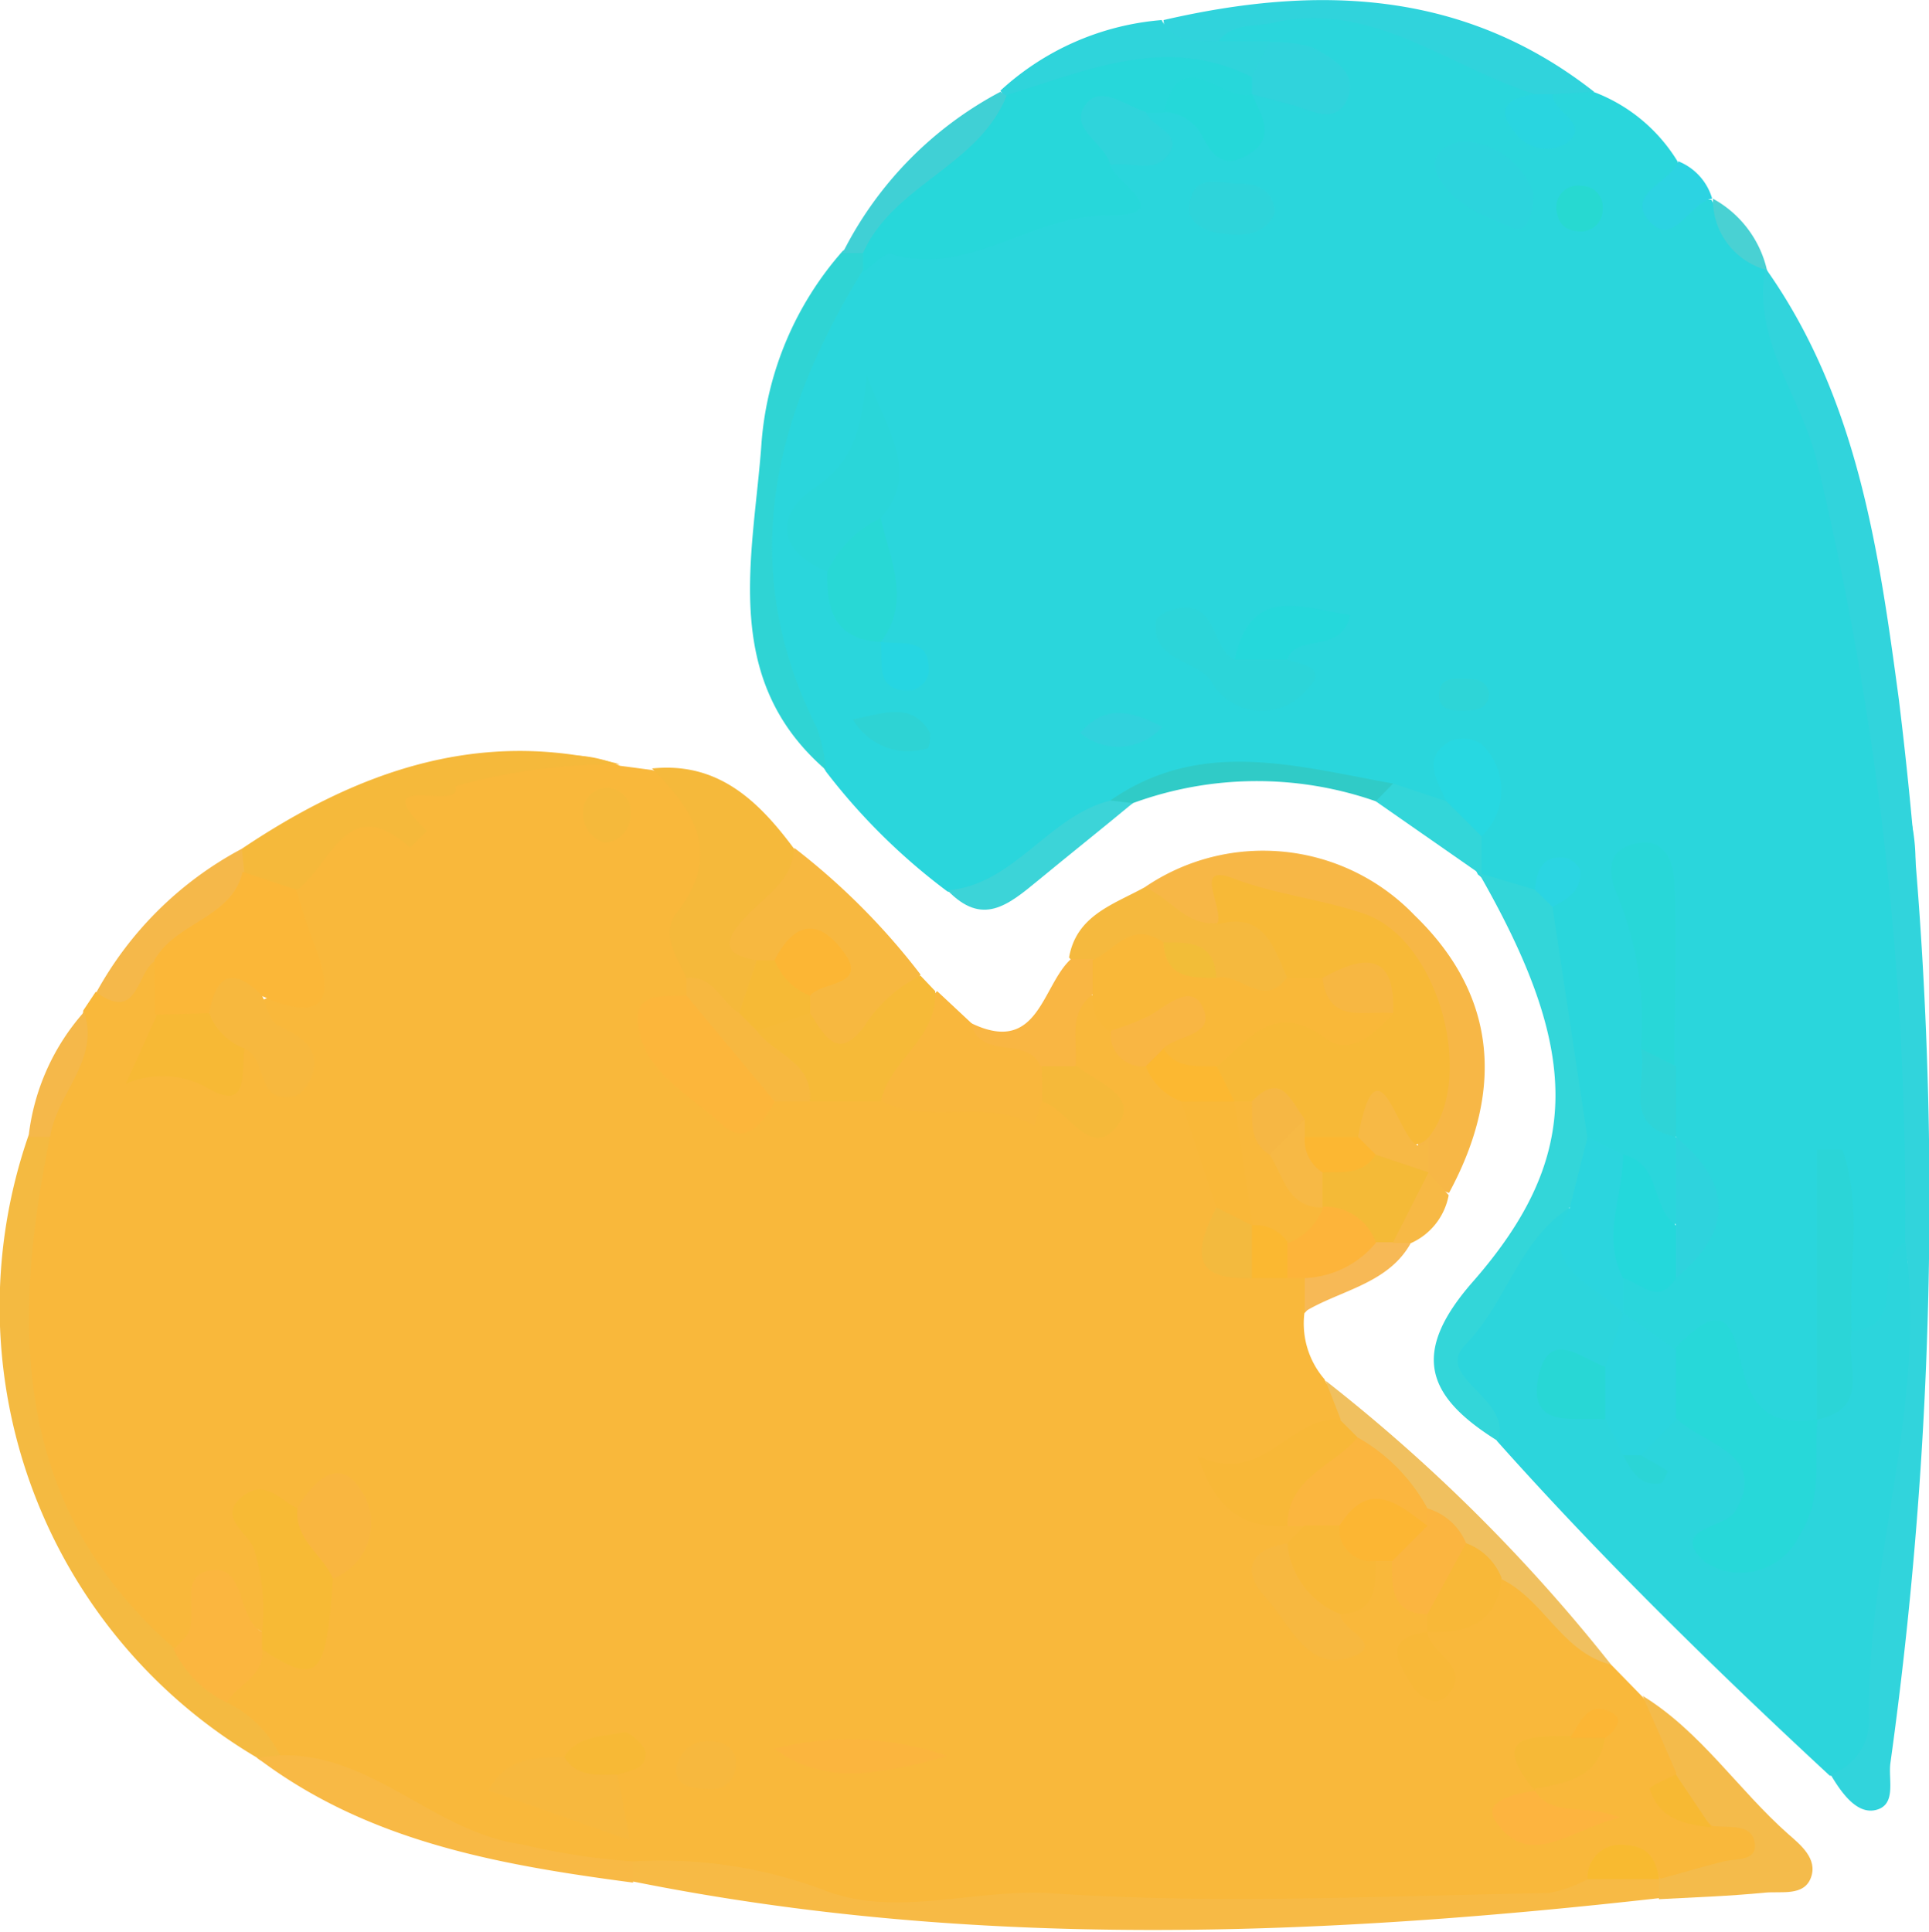 <?xml version="1.0" encoding="UTF-8"?>
<svg data-bbox="-0.009 0.002 50.02 50.025" viewBox="0 0 50 50.07" xmlns="http://www.w3.org/2000/svg" data-type="ugc">
    <g>
        <path d="m41.76 43.15.81.83c.43.56 1 1 1.07 1.81-.15.9.59.89 1.13 1.08s1.34.28 1.11 1.06c-.33 1.13-1.46.62-2.24.84a1.62 1.62 0 0 1-.62.07c-1-.78-1.63.19-2.43.46-8 .47-15.94.66-23.86-.69-3.29-.18-6.24-1.5-9.19-2.79-.63-.49-1.39-.83-1.78-1.59-.08-.78.43-1.19 1-1.58 1.19.05 1.32-.89 1.57-1.71 0-.62 1.68-1.84-.59-1.63-.55.09-.75.36-.6.93a2.2 2.2 0 0 1-.27 2.13c-1-.83-1.71.46-2.61.44C.66 40 .15 36 .49 31.83A3.78 3.78 0 0 1 1 29.46c.14-1.18 1-2.1 1.16-3.27l.32-.48c.9.35.76-1.14 1.6-.89A1.68 1.68 0 0 1 4.53 26c-.16 1.58.17 1.76 1.88 1 .28-.07.45.24.72.2 0-.22-.25-.32-.37-.48a.9.9 0 0 1-.14-.72c1.65-.59.58-2 .89-3 1.19-2.88 4-2.65 6.35-3.29a3.26 3.26 0 0 1 2.21.14l.83.11c1.67.47 1.9 1.71 1.56 3.13a5 5 0 0 0-.33 2.15 1.78 1.78 0 0 1-.17.61c-.58.53-.79 1.08-.16 1.74s1.31 1.32 2.34.67a3.85 3.85 0 0 1 .94-.2 5.66 5.66 0 0 1 1.59.1c1.42.22 2.87 0 4.29.27.34-.08.82.27 1 0s-.32-.59-.42-.93c-.14-.66-.2-1.3.49-1.72.52-.06.71.35.95.68a3.68 3.68 0 0 0 1 1.07 6.38 6.38 0 0 1 1.02.99 5.84 5.84 0 0 1 .85 2.63c.07.56-.36 1.36.71 1.44a4.51 4.51 0 0 1 .89.17 1.33 1.33 0 0 1 .52.38.78.78 0 0 1-.16.9 2.21 2.21 0 0 0 .52 1.71c.15.37.68.57.48 1.1-.63.56-1.41.94-2 1.49-.87.81.44.45.55.77a1.78 1.78 0 0 1 .51.35.81.81 0 0 1-.23.86c-.77 1 .24 1.43.77 1.92.19.18.14-.27.22-.43a7.65 7.65 0 0 1 .95-1.42.77.77 0 0 1 .56 0 6.65 6.65 0 0 1 1 1.4.52.52 0 0 1-.11.53.76.76 0 0 0-.2.54c.1-.18.06-.41.22-.57.62-.5 1.19-1 1.85-1.48 1.37.26 1.83 1.64 2.86 2.34Z" fill="#f9b83b"/>
        <path d="M24.56 23.11A16.1 16.1 0 0 1 21.41 20c-2.56-4.37-2-8.63.48-12.82a2.79 2.79 0 0 1 2.45-1.28 6 6 0 0 0 4.36-1.68 2 2 0 0 0 .92-1.36 1.2 1.2 0 0 1 .52-.28c.71-.54 1.45 1.45 2.14 0a.83.83 0 0 1 .46-.36c.35-.1.72.06 1.1-.1-.28-.6-.88-.35-1.32-.5s-.91-.18-1.08-.71a6.63 6.63 0 0 1 5.29-.19 13.79 13.79 0 0 1 2.91 1.07.87.87 0 0 1 .22.34c.09.27-.18.74 0 .77s.15-.6.55-.68a2.1 2.1 0 0 1 .89.16 4.33 4.33 0 0 1 2.18 1.8c.08.52.22 1 .88 1A7.91 7.91 0 0 0 45.8 7c2 4.55 2.56 9.47 3.73 14.24A4.83 4.83 0 0 1 49.6 23c-.45 3 0 6.07 0 9.1-.53.82.44 2.47-1.41 2.57-1-.66-.41-1.71-.61-2.39-.19 1.24.29 2.65 0 4a1.64 1.64 0 0 1-.32.54 1.54 1.54 0 0 1-2.5-.82c-.23-.57-.51-1.07-1.27-.88a1.67 1.67 0 0 1-1.36-.63 1.48 1.48 0 0 1-.31-.53 1.06 1.06 0 0 1 .13-.85c.46-.33 1.11-.11 1.52-.58a2.53 2.53 0 0 0-.19-3.25 2.46 2.46 0 0 1-.28-1.51c-.18-1.5.18-3-.33-4.51.47 1.29.14 2.62.29 3.92.12.84-.2 1.79.64 2.44a2 2 0 0 1 .1 2c-1.31.66-1.21-1-2-1.21a2.81 2.81 0 0 1-.87-1.06 29.21 29.21 0 0 0-1-5.33c-.25-.15.77-.87-.31-.66-.6.1-.84-.41-1.21-.69a2 2 0 0 1-.24-.9c0-.5.39-1.12-.08-1.48-.23-.17-.35.57-.72.69-.61.17-1.06-.23-1.58-.39a8.79 8.79 0 0 0-6.79.2c-1.52.58-2.24 2.76-4.34 2.32Z" fill="#2ad6dc"/>
        <path d="M48 34.51c1.54-.12.45-1.81 1.37-2.29a18.59 18.59 0 0 1-.19 7.61 26.29 26.29 0 0 0-.31 3.85c-.13.92.21 2.29-1.44 2.35-3-2.78-5.91-5.63-8.63-8.68-.22-.9-1.7-1.49-1.31-2.21a9.64 9.64 0 0 1 3.1-3.95c.58.9 1 1.91 1.46 2.86a1.29 1.29 0 0 1-.36 1.45c-.27.21-.84.07-.87.51s.44.35.7.5a1.58 1.58 0 0 1 .71.78c.08.27.15.35.21 0a1.62 1.62 0 0 1 1.15-.65c2.32 1.08 2.49 1.51 1.32 3.54 2-.33 1.18-2.45 2.18-3.34.8-.61.15-1.76.91-2.33Z" fill="#2cd5dc"/>
        <path d="M47.45 46a1.48 1.48 0 0 0 1-1.39c-.09-4.18 1.53-8.22.93-12.42a82.8 82.8 0 0 0-2.31-20.33c-.43-1.64-1.65-3.07-1.31-4.91 2.38 3.35 2.94 7.31 3.46 11.19A106.16 106.16 0 0 1 49 45.7c-.06.42.16 1.06-.35 1.21s-.92-.44-1.2-.91Z" fill="#31d4dc"/>
        <path d="M16.41 48.25a12 12 0 0 1 4.91.73c1.83.74 3.85 0 5.82.09 4.3.3 8.63.08 13 0a3.18 3.18 0 0 0 1.06-.39 1.32 1.32 0 0 1 1.83 0c.25.17.26.34 0 .52-8.9 1-17.78 1.35-26.63-.43-.25-.17-.24-.35.01-.52Z" fill="#f7ba45"/>
        <path d="M5.88 44.13a3 3 0 0 1 1.38 1.37.39.39 0 0 1-.6.06A13.57 13.57 0 0 1 .74 29.43c.2-.22.39-.21.56 0-1 4.92-1 9.6 3.2 13.28a2.16 2.16 0 0 1 1.38 1.42Z" fill="#f4ba41"/>
        <path d="M29.67 23a5.44 5.44 0 0 1 7 .73c2.07 2 2.37 4.45.89 7.19a1.13 1.13 0 0 1-.72-.63 1.5 1.5 0 0 1 0-1c.73-3.49-1.26-6-4.76-5.87-.25 0-.33.47-.59.65A1.38 1.38 0 0 1 29.67 23Z" fill="#f7b746"/>
        <path d="M40.69 31.3c-1.32.85-1.64 2.46-2.71 3.56-.83.85 1.24 1.39.84 2.49-1.81-1.13-2.3-2.24-.64-4.13 2.87-3.28 2.78-6 .15-10.59l1.45.43a.54.54 0 0 1 .46.45l.91 6c.5.73.19 1.3-.46 1.79Z" fill="#33d6d9"/>
        <path d="M17.79 25.35c-.23-.55-.7-1.12-.24-1.7 1.18-1.52.44-2.64-.65-3.73 1.72-.18 2.77.85 3.69 2.09.7 1.23-1.09 1.83-.76 3a1.72 1.72 0 0 1-.61 1.36c-.84.16-.97-.67-1.43-1.02Z" fill="#f5b93b"/>
        <path d="M16.07 19.81a15.42 15.42 0 0 0-4.27.57c.26.7-2.41-.45-.73 1.16-.16.15-.43.44-.44.43-1.63-1.47-2.05.46-2.92 1.09a1.24 1.24 0 0 1-1.52-.44.65.65 0 0 1 .08-.62c2.98-2 6.16-3.15 9.8-2.19Z" fill="#f5b93b"/>
        <path d="M19.62 24.89c-.65-.11-1-.32-.4-1s1.31-1 1.37-1.91a17.82 17.82 0 0 1 3.27 3.28c-1.29 2.37-1.56 2.48-3.09 1.29a1.58 1.58 0 0 1 0-.65c0-.33.55-.6.23-.94-.18-.19-.54 0-.81.08a.61.61 0 0 1-.57-.15Z" fill="#f7b840"/>
        <path d="M22.37 7c-2.31 3.76-3.31 7.65-1.2 11.86a4.3 4.3 0 0 1 .24 1.1c-2.77-2.39-1.87-5.59-1.67-8.5a8.5 8.5 0 0 1 2.1-4.95.48.48 0 0 1 .58 0 .36.36 0 0 1-.05.49Z" fill="#2fd4d4"/>
        <path d="m41.32 2.38-1.08.06a.3.3 0 0 1-.46 0C37.53 1.73 35.55 0 33 .59c-.5.11-1.05 0-1.42.48-.68.35-1.33.65-1.42-.55 3.94-.91 7.76-.81 11.16 1.86Z" fill="#30d3dc"/>
        <path d="m27 28.55-.2.63c-1.22-.74-2.68 0-3.92-.63-.51-1.44.66-2 1.41-2.86l.92.86c.42.88 1.73-.08 2.05 1a1 1 0 0 1-.26 1Z" fill="#f9b73d"/>
        <path d="M43 49.23v-.52c.56-.15 1.12-.32 1.68-.46.34-.08.89 0 .8-.5s-.7-.36-1.11-.42c-.36-.42-1.23-.5-.92-1.37l-.87-2c1.51.93 2.47 2.43 3.77 3.58.32.28.77.64.59 1.13s-.77.35-1.19.39c-.92.09-1.83.12-2.75.17Z" fill="#f4bb4b"/>
        <path d="m6.66 45.56.6-.06c2.38-.07 4 2 6.27 2.31a17.26 17.26 0 0 0 2.88.44v.55c-3.48-.46-6.88-1.06-9.75-3.24Z" fill="#f8b945"/>
        <path d="M41.76 43.15c-1.29-.32-1.75-1.72-2.89-2.24a2.2 2.2 0 0 1-1.18-.72l-1-1a26.21 26.21 0 0 0-1.73-1.6c-.21-.23-.39-.47-.21-.8l-.39-1a44 44 0 0 1 7.4 7.36Z" fill="#f0c05f"/>
        <path d="M24.24 25.69c.07 1.22-1.18 1.79-1.41 2.86H21c-.45-.65-1.56-.81-1.44-1.9a1.16 1.16 0 0 1 1.44-.39c.36.57.72 1.28 1.41.33a3.63 3.63 0 0 1 1.45-1.3Z" fill="#f6ba38"/>
        <path d="M29.67 23c.65.26 1.06 1 1.86.93 1.61-.85 2.17-.21 2 1.43-.5 1.05-1.22.62-1.93.3a3.78 3.78 0 0 0-1.49-.86c-.7-.3-1.25.33-1.9.31a.86.86 0 0 1-.5-.29c.19-1.09 1.14-1.37 1.96-1.82Z" fill="#f5b93e"/>
        <path d="M30.11.52c.32.6.88.54 1.42.55h1.38c.2.55-.12.84-.55 1.07a20.2 20.2 0 0 0-5.9.58.84.84 0 0 1-.53-.37A7 7 0 0 1 30.11.52Z" fill="#2fd4db"/>
        <path d="m6.27 22 .06.61c.12 1.64-1 2-2.29 2.29-.51.26-.44 1.63-1.54.82A9.25 9.25 0 0 1 6.27 22Z" fill="#f5b84a"/>
        <path d="M28.78 20.75c2.35-1.64 4.85-.88 7.33-.44.11.41 0 .63-.45.46a9.34 9.34 0 0 0-6.3.05.41.41 0 0 1-.58-.07Z" fill="#30cbc7"/>
        <path d="M22.37 6.56h-.53a9.6 9.6 0 0 1 4.09-4.18l.17.11c.54 1.14-.48 1.51-1.1 2.08a16.6 16.6 0 0 1-2.63 1.99Z" fill="#40d0d5"/>
        <path d="m28.78 20.75.58.07c-.82.68-1.65 1.34-2.45 2s-1.45 1.19-2.35.26c1.74-.15 2.6-1.92 4.22-2.33Z" fill="#3cd4d8"/>
        <path d="M27.76 24.86h.57a.62.62 0 0 1 0 .91c-.66.49-.39 1.2-.45 1.84a.65.65 0 0 1-.92 0c-.36-.76-1.56-.12-1.79-1.09 1.75.85 1.83-.97 2.59-1.66Z" fill="#f9b643"/>
        <path d="m35.66 20.77.45-.46 1.38.46a1.07 1.07 0 0 1 .91.91v1Z" fill="#33d6d9"/>
        <path d="M1.3 29.47H.74a5.85 5.85 0 0 1 1.44-3.24c.42 1.24-.71 2.11-.88 3.24Z" fill="#f5b84a"/>
        <path d="M44.38 5.15c-.6.1-1 1.29-1.63.58s.56-1 .75-1.55a1.49 1.49 0 0 1 .88.97Z" fill="#2cd3e2"/>
        <path d="M33.82 34v-.91A3.55 3.55 0 0 1 35.5 32a1.6 1.6 0 0 1 .58-.09.88.88 0 0 1 .5.29c-.58 1.08-1.84 1.24-2.76 1.8Z" fill="#f7b956"/>
        <path d="M36.58 32.22h-.47a1.42 1.42 0 0 1 .61-1.71l.31-.11.52.58a1.7 1.7 0 0 1-.97 1.24Z" fill="#f7b945"/>
        <path d="M45.8 7a1.88 1.88 0 0 1-1.4-1.85A2.83 2.83 0 0 1 45.8 7Z" fill="#49d1d3"/>
        <path d="M28.32 25.8v-.91c.58-.25 1-1.05 1.83-.46.34.47 1 .45 1.37.92.61-.17 1.22.82 1.83 0a.9.9 0 0 1 .9-.21 12 12 0 0 1 1.92 1.07c0 1.17-1 1.39-1.73 1.18-1.18-.31-2 .24-3 .65a1.34 1.34 0 0 1-1.44-.52c.3-1.4-1.12-.08-1.25-.8a.94.94 0 0 1-.43-.92Z" fill="#f9b839"/>
        <path d="M4 24.89c.57-1 2-1.08 2.29-2.29l1.38.46c.16.48.31 1 .49 1.45.63 1.63.05 1.94-1.41 1.29-.6.1-1 .58-1.59.76a1.1 1.1 0 0 1-1.15-.3Z" fill="#fbb738"/>
        <path d="M8.63 40.92c-.18 2.58-.38 2.78-1.84 1.83a.29.29 0 0 1-.1-.3c0-.1.07-.15.1-.15a5.23 5.23 0 0 0-.22-2.19c-.21-.42-.91-.81-.3-1.31s1 .11 1.44.29c.64.44 1.16.91.92 1.83Z" fill="#f7ba35"/>
        <path d="M20.08 28.55c-.31.57-.75 1.17-1.38.59-.85-.8-2.12-1.38-2.17-2.74 0-.71.76-.55 1.26-.6 1 .72 2.1 1.36 2.29 2.75Z" fill="#fcb63b"/>
        <path d="m34.73 36.8.46.46c0 1.27-1.23 1.51-1.82 2.29-1.11.07-1.84-.38-2.33-1.81 1.71.81 2.35-1.03 3.69-.94Z" fill="#f8b838"/>
        <path d="M6.79 42.3v.45c.08.71-.63.9-.91 1.38a2.89 2.89 0 0 1-1.38-1.38c.11-.1.21-.21.31-.32.41-.52-.26-1.6.66-1.73s.65 1.24 1.32 1.6Z" fill="#fbb63f"/>
        <path d="M5.42 26.26c.18-1 .61-1.21 1.37-.46.13.26.18.63.38.75.52.29 1.12.5.94 1.26-.06.24-.29.57-.5.61-1 .19-.67-1-1.27-1.24-.75.13-1.06-.18-.92-.92Z" fill="#f7b83e"/>
        <path d="M33.37 39.55c0-1.26 1.2-1.54 1.82-2.29A4.65 4.65 0 0 1 37 39.1a.31.31 0 0 1 .15.33c0 .12-.07.18-.1.18a7 7 0 0 0-2.41.27 1 1 0 0 1-.85-.33Z" fill="#fbb63f"/>
        <path d="m16 46 .33 1.71-3.67-1.3c.49-.89 1.24-.84 2-.87.42-.01.95-.07 1.34.46Z" fill="#f7b83e"/>
        <path d="M5.42 26.26a1.58 1.58 0 0 0 .92.92c-.1.59.15 1.69-1 1a2.38 2.38 0 0 0-2.08-.09l.81-1.79Z" fill="#f7b935"/>
        <path d="M8.63 40.92c-.26-.63-1-1-.92-1.83.36-.62 1-1.31 1.54-.61a1.54 1.54 0 0 1-.62 2.44Z" fill="#f9b640"/>
        <path d="M34.74 41.84c0 .41 1.23.79.27 1.12-1.12.39-1.59-.89-2.21-1.56s-.42-1.25.57-1.39a3.32 3.32 0 0 1 1.37 1.83Z" fill="#f7b840"/>
        <path d="M20.07 45.33a7.78 7.78 0 0 1 4.49.19c-1.97.55-3.26.7-4.49-.19Z" fill="#fbb53e"/>
        <path d="m20.08 28.55-2.29-2.75v-.45c.71-.08.9.63 1.37.91a.54.54 0 0 1 .46.46c.45.62 1.47.81 1.37 1.83Z" fill="#f7b840"/>
        <path d="M34.74 41.84A2.17 2.17 0 0 1 33.37 40l.45-.46h.92c.33.28.77.45.92.91 0 .68.01 1.35-.92 1.39Z" fill="#f8b838"/>
        <path d="m31.53 31.3-.91-2.75a1 1 0 0 1 1.15-.28 1 1 0 0 1 .47.39 6.92 6.92 0 0 1 .55 2.66 1.29 1.29 0 0 1-.3.52c-.49.16-.75-.15-.96-.54Z" fill="#f9b839"/>
        <path d="M37 39.55v-.45a1.56 1.56 0 0 1 1 .9 1.38 1.38 0 0 1-1 1.84c-.93 0-.92-.71-.92-1.38-.22-.85.63-.62.92-.91Z" fill="#fbb540"/>
        <path d="M27 27.64h.92c.52.43 1.68.78 1 1.59s-1.24-.48-1.91-.68Z" fill="#f5b93a"/>
        <path d="M35.66 32.22a2.52 2.52 0 0 1-1.84.91h-.46a.89.89 0 0 1-.2-.93 2.1 2.1 0 0 1 1.25-1.12c.79-.08 1.4.14 1.25 1.14Z" fill="#fdb43a"/>
        <path d="M37 41.84 38 40a1.57 1.57 0 0 1 .92.9c-.12 1.2-.92 1.44-1.92 1.4Z" fill="#f8b838"/>
        <path d="M39.78 46.42c.44.69 1.25.32 2.21.69-1.33.33-2.35 1.37-3.22.11-.37-.54.5-.72 1-.8Z" fill="#fdb43f"/>
        <path d="M39.78 46.42C38.61 45 39.59 45 40.7 45a.61.61 0 0 1 .91 0c-.14 1.08-1 1.21-1.83 1.37Z" fill="#f6b937"/>
        <path d="m37 39.55-.91.91h-.45a.83.83 0 0 1-.92-.91c.78-1.25 1.54-.55 2.28 0Z" fill="#fcb633"/>
        <path d="M28.79 26.72a7.06 7.06 0 0 0 1-.39c.45-.26 1.06-.83 1.36-.27.42.8-.64.76-1 1.12-.12.19-.18.43-.46.46a.83.83 0 0 1-.9-.92Z" fill="#f9b643"/>
        <path d="M16 46c-.51 0-1.05.08-1.38-.46.37-.57 1-.51 1.56-.64.14 0 .52.32.55.53.03.45-.42.47-.73.57Z" fill="#f7b936"/>
        <path d="M18.46 46.38c-.57 0-1-.1-.92-.58a.81.81 0 0 1 .8-.67c.45 0 .74.19.73.62a.61.61 0 0 1-.61.63Z" fill="#f7b83e"/>
        <path d="M37 42.3c.07.59 1.18.9.52 1.65-.26.3-.7.1-.92-.26-.35-.59-.79-1.23.4-1.39Z" fill="#f8b838"/>
        <path d="m31.53 31.3.92.46a1 1 0 0 1 0 1.37c-1.66.07-1.45-.79-.92-1.83Z" fill="#f3ba3e"/>
        <path d="M15.67 21.84a.77.77 0 0 1-.55-.87.61.61 0 1 1 1.22.13.7.7 0 0 1-.67.74Z" fill="#f5b93b"/>
        <path d="m29.7 27.64.46-.46c.33.54.87.44 1.37.46.36.2.68.42.46.91h-1.37a1.56 1.56 0 0 1-.92-.91Z" fill="#fcb831"/>
        <path d="M43 48.71h-1.85a.85.85 0 0 1 1-.88c.59.03.78.39.85.88Z" fill="#f8ba30"/>
        <path d="m43.44 46 .92 1.37c-.68-.08-1.35-.2-1.6-1-.01-.06.45-.27.68-.37Z" fill="#f7b933"/>
        <path d="M32.45 33.13v-1.37c.52-.29.92-.32.92.46v.91Z" fill="#fbb831"/>
        <path d="M41.61 45.05h-.91c.26-.4.45-1 1.09-.65.3.16.08.47-.18.65Z" fill="#fcb635"/>
        <path d="M22.37 6.56c.79-1.78 3-2.25 3.73-4.1 2.08-.63 4.14-1.58 6.35-.46a.3.3 0 0 1 .12.31q-.06.15-.12.15c-.64.78-1.67-.43-2.29.46h-.46c-.75.16-.77.81-.92 1.37.16.47 1.77 1.3-.14 1.3s-3.51 1.58-5.52 1c-.19-.06-.5.3-.75.46Z" fill="#27d7da"/>
        <path d="M47.11 36.8c-.1 1 .17 2-.47 3a1.68 1.68 0 0 1-2.46.68c-.94-.87.54-.87.79-1.3.89-1.51-.81-1.72-1.53-2.42a1.27 1.27 0 0 1 0-1.83c1-1 1.38-1 1.68.37s.88 1.63 1.99 1.5Z" fill="#27d8d9"/>
        <path d="M21.45 14.81c-1.35-.53-1.33-1.5-.34-2.16s1.22-1.45 1.36-2.92c.58 1.54 1.37 2.54.36 3.7-.41.51-.55 1.29-1.38 1.38Z" fill="#2ad6d9"/>
        <path d="M48 34.51c-.19.8.56 2-.91 2.29v-7h.67c.53 1.51.14 3.13.24 4.71Z" fill="#2bd5d7"/>
        <path d="M42.53 27.18a8.56 8.56 0 0 0-.62-4c-.23-.55-.25-1.1.39-1.29.81-.24 1.08.4 1.1 1 .06 1.56 0 3.12 0 4.69-.48.35-.61-.15-.87-.4Z" fill="#28d7d8"/>
        <path d="M33.36 17.1c.41.12 1.09.21.51.78a1.51 1.51 0 0 1-2.49-.25c-.44-.55-1.52-.5-1.42-1.52 0-.13.31-.29.5-.33 1.09-.26.94 1 1.53 1.32a1 1 0 0 1 1.37 0Z" fill="#2cd5d9"/>
        <path d="M43.44 35v1.8l-.91.91c-.15.18-.31.19-.46 0l-.46-.92a1 1 0 0 1 0-1.37l.46-1.38Z" fill="#2bd5de"/>
        <path d="m40.69 31.3.46-1.83.92.46a3.42 3.42 0 0 1 0 3.2v.92c-.75-.77-2.26-1.16-1.38-2.75Z" fill="#2bd5de"/>
        <path d="M39.74 5c0 .57-.16 1.08-.56.9-.74-.32-1.6-.63-1.94-1.42-.23-.52.4-.86.8-.81A2 2 0 0 1 39.74 5Z" fill="#2cd4dd"/>
        <path d="M21.45 14.81a2.89 2.89 0 0 1 1.38-1.38c.23 1.07.81 2.14 0 3.21-1.19-.06-1.42-.84-1.38-1.83Z" fill="#28d8d5"/>
        <path d="M42.07 33.13c-.56-1.07 0-2.13 0-3.2 1 .23.71 1.37 1.37 1.83a1 1 0 0 1 0 1.37c-.44.73-.91.13-1.37 0Z" fill="#24d8db"/>
        <path d="M32.45 2.44V2l.46-.91a3.46 3.46 0 0 1 1.09.13c.52.27 1.21.64.93 1.33s-.9.33-1.4.18Z" fill="#30d3dc"/>
        <path d="M30.16 2.9c.43-1.83 1.54-.24 2.29-.46.24.54.65 1.13-.1 1.57s-1-.14-1.25-.59a1.17 1.17 0 0 0-.94-.52Z" fill="#25d8d9"/>
        <path d="m38.4 21.68-.91-.91c-.24-.54-.65-1.13.1-1.56a.86.86 0 0 1 .8.07 1.65 1.65 0 0 1 .01 2.4Z" fill="#27d8e1"/>
        <path d="M28.78 4.27c-.14-.56-1.06-.92-.67-1.52s1.06 0 1.59.15c.14.39.87.52.65 1-.35.66-1.03.27-1.57.37Z" fill="#2fd4db"/>
        <path d="M43.44 33.13v-3.66q2.22 1.83 0 3.66Z" fill="#2ed3dd"/>
        <path d="M33.36 17.1H32c.42-1.94 1.71-1.35 3-1.16-.25 1.06-1.37.44-1.64 1.16Z" fill="#25d8db"/>
        <path d="M33.05 5.51c-.26.6-.8.61-1.33.55s-1-.3-.88-.82c.12-.76.82-.48 1.29-.48s.87.14.92.75Z" fill="#2ed4da"/>
        <path d="M39.78 2.44h.46c0 .47 1 .75.39 1.25a1 1 0 0 1-1.38-.28c-.54-.67-.07-.88.53-.97Z" fill="#29d5e0"/>
        <path d="M22.11 18.65c.86-.18 1.54-.45 2 .35 0 .09 0 .39-.08.4a1.66 1.66 0 0 1-1.92-.75Z" fill="#2ed3d4"/>
        <path d="M30.13 18.84A1.53 1.53 0 0 1 28 19c.61-.71 1.23-.62 2.13-.16Z" fill="#31d2dd"/>
        <path d="m42.53 27.18.91.46v1.83c-1.44-.3-.72-1.47-.91-2.29Z" fill="#2ed4d7"/>
        <path d="M41 6c-.32 0-.59-.12-.64-.48a.56.56 0 0 1 .64-.7.54.54 0 0 1 .54.59A.56.56 0 0 1 41 6Z" fill="#27d9d1"/>
        <path d="M22.83 16.64c.55.08 1.32-.15 1.24.83a.61.61 0 0 1-.42.42c-1 .07-.75-.7-.82-1.25Z" fill="#26d6e2"/>
        <path d="m40.24 23.51-.46-.45c.06-.45.16-.89.75-.83.16 0 .42.21.43.35.04.52-.34.73-.72.93Z" fill="#2bd5e2"/>
        <path d="M38.6 18c-.05.4-.37.42-.66.42s-.65 0-.64-.42.35-.42.65-.41.6.02.65.41Z" fill="#2ed5d7"/>
        <path d="M41.61 35.43v1.37c-.76-.09-2 .28-1.74-1.07s1.13-.5 1.74-.3Z" fill="#28d7d5"/>
        <path d="M42.07 37.72h.46c.23.14.47.26.7.41 0 0-.11.31-.19.32-.55.08-.76-.34-.97-.73Z" fill="#2bd5d6"/>
        <path d="m32 28.55-.46-.91c.83-.67 1.48-1.73 2.83-.72.62.46 1.28-.13 1.75-.66-.41-.71-1.22-.6-1.83-.91h-.92c-.36-.79-.6-1.74-1.83-1.38.23-.4-.67-1.62.43-1.2s2.3.54 3.4.92c1.93.67 2.88 4.24 1.67 5.78-.55.61-1.28-.37-1.83.21a1.58 1.58 0 0 1-1.15.09 1.54 1.54 0 0 1-.49-.3 1.55 1.55 0 0 0-1.12-.65.81.81 0 0 1-.45-.27Z" fill="#f7b937"/>
        <path d="M35.2 29.47c.61-3.23 1.22 1.25 1.83 0v.91c-.51.43-1 .2-1.4-.12a1.2 1.2 0 0 1-.43-.79Z" fill="#f7b945"/>
        <path d="m19.62 26.72-.46-.46.46-1.37h.46a1.09 1.09 0 0 1 .92.92v.45Z" fill="#f6ba36"/>
        <path d="M21 25.81a1.6 1.6 0 0 1-.92-.92c.41-.82 1-1.17 1.68-.35.89 1.05-.46.87-.76 1.27Z" fill="#fcb634"/>
        <path d="M31.53 25.35c-.66 0-1.33 0-1.37-.92.67-.01 1.33-.01 1.37.92Z" fill="#f2bd38"/>
        <path d="m35.66 29.93 1.37.46-.92 1.81h-.45a1.39 1.39 0 0 0-1.38-.92l-.19-.23a.84.84 0 0 1 .16-.82 2.19 2.19 0 0 1 1.41-.3Z" fill="#f4ba37"/>
        <path d="M34.28 25.35c1-.56 1.9-.74 1.83.91-.72-.08-1.68.31-1.83-.91Z" fill="#f7b742"/>
        <path d="M32 28.55h.46c.43.3.57.81.84 1.22s.51 1.11 1 1.53a1.59 1.59 0 0 1-.91.92 1 1 0 0 0-.92-.46Z" fill="#f9b83b"/>
        <path d="M32.91 29.93c-.54-.33-.44-.87-.46-1.38.78-.81 1 0 1.37.46-.38.23-.02 1.2-.91.92Z" fill="#f6b744"/>
        <path d="M35.66 29.93c-.34.54-.88.44-1.38.46-.85 0-.72-.41-.46-.92h1.38Z" fill="#fcb732"/>
        <path d="M33.82 29.47a1 1 0 0 0 .46.92v.91c-.9 0-1-.79-1.37-1.37l.91-.92Z" fill="#f7b945"/>
    </g>
</svg>
